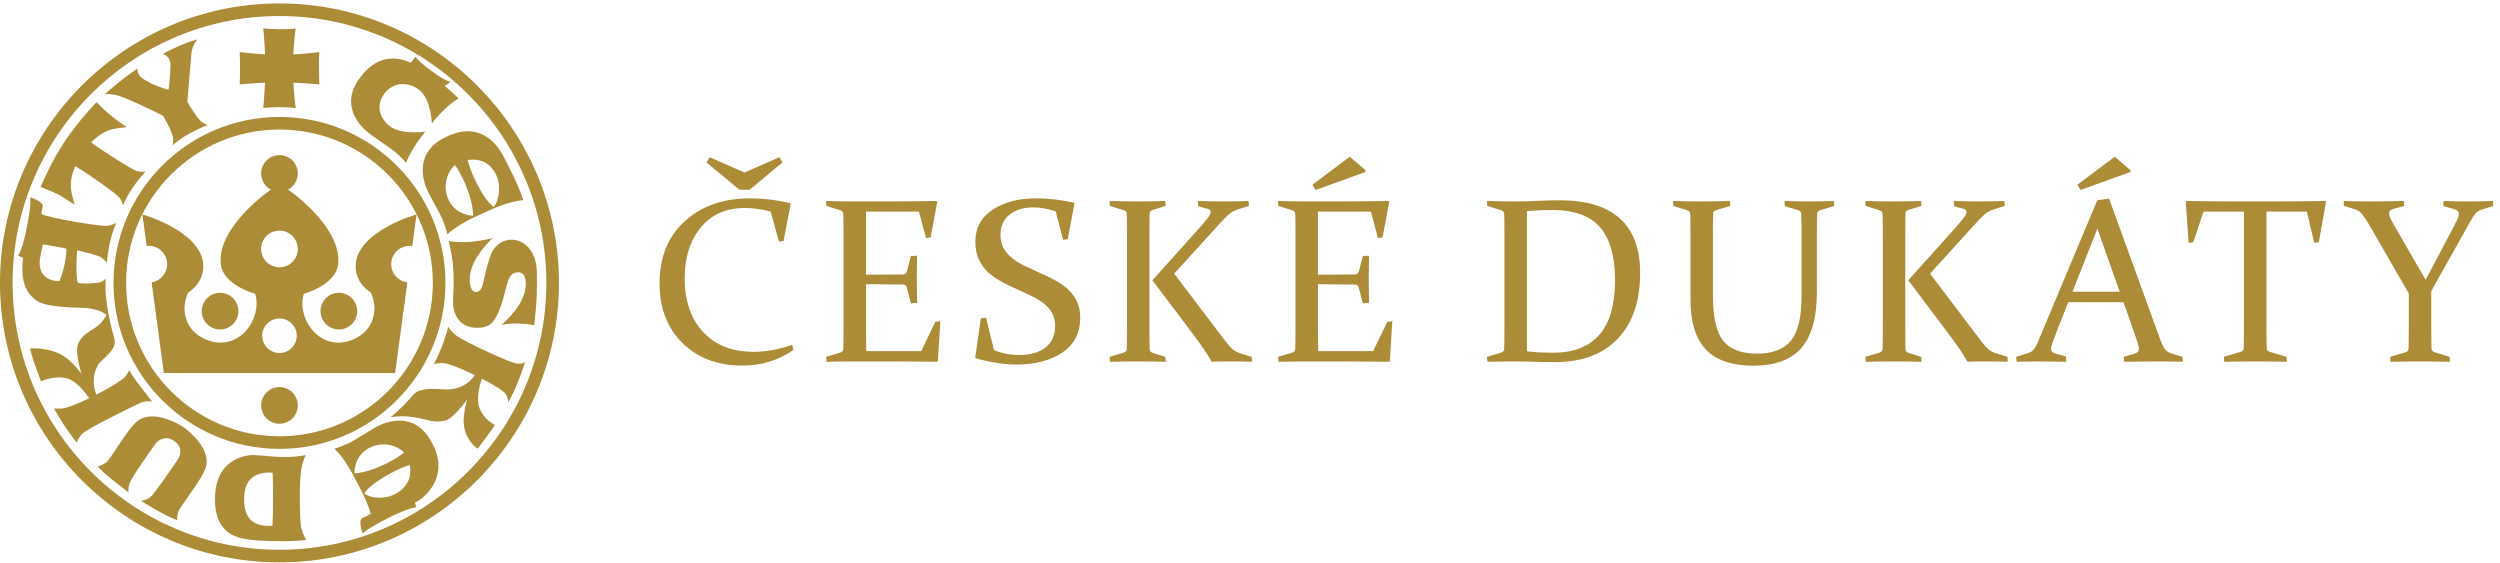 <?xml version="1.0" encoding="UTF-8" standalone="no"?><!DOCTYPE svg PUBLIC "-//W3C//DTD SVG 1.1//EN" "http://www.w3.org/Graphics/SVG/1.1/DTD/svg11.dtd"><svg width="100%" height="100%" viewBox="0 0 1630 367" version="1.1" xmlns="http://www.w3.org/2000/svg" xmlns:xlink="http://www.w3.org/1999/xlink" xml:space="preserve" xmlns:serif="http://www.serif.com/" style="fill-rule:evenodd;clip-rule:evenodd;stroke-linejoin:round;stroke-miterlimit:2;"><g><path d="M515.529,132.975l-0.525,-0.596c-8.816,-2.046 -17.437,-3.067 -25.854,-3.067c-17.538,0 -31.775,4.984 -42.713,14.946c-10.937,9.967 -16.404,23.492 -16.404,40.584c0,16.041 4.971,28.97 14.913,38.783c9.937,9.817 22.954,14.725 39.046,14.725c12.404,0 23.516,-3.387 33.329,-10.167l-0.821,-3.362c-8.771,3.042 -17.113,4.558 -25.033,4.558c-14.1,0 -25.138,-4.333 -33.109,-13.004c-7.97,-8.667 -11.958,-20.275 -11.958,-34.825c0,-13.6 3.487,-24.663 10.463,-33.179c6.974,-8.521 16.566,-12.779 28.775,-12.779c5.029,-0 10.633,0.771 16.812,2.316l5.458,19.654l2.988,-0.449l4.633,-24.138Zm-26.754,-9.267l21.375,-17.787l-2.021,-3.438l-22.716,10.017l-22.796,-10.017l-1.942,3.438l21.375,17.787l6.725,0Zm49.846,7.325l0.146,3.213l9.271,2.912c1.145,0.4 1.745,1.246 1.795,2.542c0.046,1.646 0.084,3.488 0.109,5.529c0.025,2.046 0.037,4.338 0.037,6.879l0,60.609c0,2.987 -0.012,5.716 -0.037,8.183c-0.025,2.462 -0.063,4.696 -0.109,6.687c-0.104,1.196 -0.775,1.967 -2.02,2.317l-9.192,2.767l0.3,3.212c6.321,-0.15 12.504,-0.225 18.533,-0.225l17.788,0c10.908,0 22.816,0.075 35.72,0.225l0.526,-0.525l1.641,-26.004l-3.362,0.596l-9.117,18.983l-35.871,0c-0.1,-5.383 -0.15,-10.837 -0.15,-16.366l0,-27.205l6.725,0c5.233,0 11.088,0.051 17.563,0.15c1.146,0.05 1.916,0.721 2.316,2.017l2.692,10.238l4.033,-0.296c-0.15,-6.925 -0.225,-12.008 -0.225,-15.246c0,-3.338 0.075,-8.496 0.225,-15.471l-4.033,0.15l-2.617,10.088c-0.4,1.246 -1.245,1.895 -2.541,1.945c-6.38,0.101 -12.155,0.146 -17.338,0.146l-6.8,0l0,-41.1l34.525,0l4.633,17.263l2.992,-0.525l4.334,-23.092l-0.45,-0.596c-12.405,0.2 -24.188,0.296 -35.346,0.296l-18.163,0c-5.929,0 -12.104,-0.096 -18.533,-0.296Zm154.55,25.409l2.987,-0.525l4.409,-23.317l-0.521,-0.521c-8.621,-1.842 -16.867,-2.767 -24.738,-2.767c-11.162,0 -20.512,2.467 -28.062,7.401c-7.55,4.933 -11.321,11.908 -11.321,20.925c-0,4.483 0.796,8.408 2.392,11.77c1.591,3.363 3.721,6.2 6.387,8.517c2.667,2.317 5.642,4.35 8.934,6.092c3.287,1.746 6.675,3.362 10.162,4.858c3.087,1.396 6.079,2.804 8.967,4.221c2.887,1.421 5.466,3.004 7.737,4.746c2.263,1.746 4.071,3.825 5.417,6.241c1.346,2.417 2.016,5.221 2.016,8.413c0,6.075 -2.079,10.762 -6.241,14.046c-4.159,3.287 -9.95,4.933 -17.375,4.933c-5.529,0 -10.933,-1.05 -16.217,-3.142l-5.229,-21.22l-3.362,0.52l-3.663,25.409l0.446,0.6c9.616,2.687 18.387,4.033 26.308,4.033c12.304,-0 22.333,-2.612 30.079,-7.846c7.746,-5.233 11.621,-12.804 11.621,-22.716c0,-4.188 -0.783,-7.85 -2.354,-10.988c-1.571,-3.137 -3.662,-5.829 -6.275,-8.071c-2.617,-2.241 -5.546,-4.196 -8.783,-5.867c-3.238,-1.67 -6.575,-3.25 -10.013,-4.745c-3.141,-1.396 -6.179,-2.817 -9.121,-4.259c-2.937,-1.446 -5.566,-3.091 -7.883,-4.933c-2.317,-1.842 -4.158,-3.987 -5.529,-6.429c-1.371,-2.438 -2.054,-5.279 -2.054,-8.517c-0,-5.683 1.954,-10.116 5.866,-13.304c3.909,-3.188 9.154,-4.783 15.73,-4.783c4.383,-0 9.191,0.87 14.425,2.616l4.858,18.609Zm56.308,-11.434c0.025,-2.096 0.063,-4.037 0.113,-5.829c0.1,-1.246 0.75,-2.021 1.946,-2.316l8.516,-2.617l-0.371,-3.213c-5.879,0.2 -11.783,0.296 -17.712,0.296c-5.929,0 -12.108,-0.096 -18.533,-0.296l0.149,3.213l9.267,2.912c1.146,0.4 1.742,1.246 1.792,2.542c0.05,1.646 0.087,3.488 0.112,5.529c0.025,2.046 0.038,4.338 0.038,6.879l-0,60.609c-0,2.987 -0.013,5.716 -0.038,8.183c-0.025,2.462 -0.062,4.696 -0.112,6.687c-0.05,1.146 -0.721,1.921 -2.017,2.317l-9.191,2.767l0.295,3.212c6.329,-0.15 12.509,-0.225 18.538,-0.225c5.925,0 11.854,0.075 17.783,0.225l-0.225,-3.212l-8.291,-2.617c-1.246,-0.4 -1.896,-1.241 -1.946,-2.541c-0.05,-1.992 -0.088,-4.209 -0.113,-6.651c-0.025,-2.441 -0.037,-5.158 -0.037,-8.145l-0,-60.909c-0,-2.441 0.012,-4.708 0.037,-6.8Zm26.646,70.546c7.471,9.917 12.079,16.667 13.825,20.254c1.742,-0.05 3.483,-0.087 5.229,-0.112c1.746,-0.025 3.463,-0.038 5.158,-0.038c6.426,0 11.734,0.075 15.917,0.225l-0.15,-3.212l-6.8,-2.096c-2.241,-0.646 -4.062,-1.554 -5.454,-2.725c-1.396,-1.171 -2.817,-2.704 -4.262,-4.592l-34.001,-44.845l29.892,-32.884c1.892,-2.092 3.675,-3.908 5.342,-5.454c1.671,-1.546 3.65,-2.692 5.942,-3.438l7.549,-2.391l-0.299,-3.213c-5.134,0.2 -10.613,0.296 -16.442,0.296c-6.079,0 -11.584,-0.096 -16.517,-0.296l0.15,3.438l6.129,1.641c1.346,0.35 2.017,1.025 2.017,2.021c0,1.096 -0.721,2.55 -2.167,4.371c-1.446,1.817 -3.337,4.046 -5.679,6.688l-30.117,33.554l24.738,32.808Zm57.167,-84.521l0.15,3.213l9.262,2.912c1.15,0.4 1.746,1.246 1.8,2.542c0.05,1.646 0.088,3.488 0.109,5.529c0.024,2.046 0.041,4.338 0.041,6.879l0,60.609c0,2.987 -0.017,5.716 -0.041,8.183c-0.021,2.462 -0.059,4.696 -0.109,6.687c-0.1,1.196 -0.775,1.967 -2.016,2.317l-9.196,2.767l0.3,3.212c6.329,-0.15 12.504,-0.225 18.533,-0.225l17.788,0c10.912,0 22.812,0.075 35.72,0.225l0.525,-0.525l1.646,-26.004l-3.366,0.596l-9.121,18.983l-35.867,0c-0.1,-5.383 -0.15,-10.837 -0.15,-16.366l-0,-27.205l6.725,0c5.233,0 11.083,0.051 17.563,0.15c1.141,0.05 1.92,0.721 2.316,2.017l2.692,10.238l4.037,-0.296c-0.15,-6.925 -0.225,-12.008 -0.225,-15.246c0,-3.338 0.075,-8.496 0.225,-15.471l-4.037,0.15l-2.617,10.088c-0.4,1.246 -1.25,1.895 -2.542,1.945c-6.375,0.101 -12.154,0.146 -17.337,0.146l-6.8,0l-0,-41.1l34.529,0l4.629,17.263l2.992,-0.525l4.333,-23.092l-0.445,-0.596c-12.409,0.2 -24.192,0.296 -35.355,0.296l-18.154,0c-5.933,0 -12.108,-0.096 -18.537,-0.296Zm57.025,-20.029l-10.242,-8.821l-24.362,18.238l2.02,3.437l32.584,-11.733l-0,-1.121Zm110.587,124.879c3.779,0.15 8.088,0.225 12.917,0.225c17.571,0 31.225,-5.095 40.954,-15.279c9.733,-10.191 14.6,-24.504 14.6,-42.941c-0,-15.642 -4.379,-27.438 -13.142,-35.384c-8.762,-7.946 -21.858,-11.921 -39.275,-11.921c-4.879,0 -9.633,0.125 -14.262,0.375c-4.629,0.25 -9.434,0.371 -14.413,0.371c-6.075,0 -12.325,-0.096 -18.75,-0.296l0.15,3.213l9.267,2.912c1.142,0.4 1.742,1.246 1.787,2.542c0.055,1.646 0.092,3.488 0.117,5.529c0.025,2.046 0.038,4.338 0.038,6.879l-0,60.609c-0,2.987 -0.013,5.716 -0.038,8.183c-0.025,2.462 -0.062,4.696 -0.117,6.687c-0.045,1.146 -0.716,1.921 -2.012,2.317l-9.192,2.767l0.296,3.212c6.329,-0.15 12.504,-0.225 18.529,-0.225c4.579,0 8.763,0.075 12.546,0.225Zm-5.366,-98.275c3.433,-0.25 6.516,-0.421 9.229,-0.525c2.712,-0.096 5.196,-0.145 7.437,-0.145c14.15,-0 24.488,3.745 31.013,11.245c6.529,7.5 9.791,19.021 9.791,34.563c0,15.996 -3.437,27.867 -10.312,35.612c-6.875,7.746 -16.892,11.621 -30.042,11.621c-2.842,0 -5.671,-0.062 -8.487,-0.187c-2.813,-0.125 -5.688,-0.384 -8.629,-0.784l-0,-91.4Zm95.429,-3.362l9.275,2.912c1.141,0.4 1.741,1.246 1.791,2.542c0.046,1.646 0.088,3.488 0.113,5.529c0.025,2.046 0.037,4.338 0.037,6.879l0,42.896c0,14.846 3.338,25.796 10.013,32.846c6.675,7.05 17.016,10.575 31.017,10.575c14.295,0 24.77,-3.912 31.424,-11.733c6.651,-7.821 9.976,-19.904 9.976,-36.246l-0,-38.338c-0,-2.541 0.012,-4.833 0.037,-6.879c0.025,-2.041 0.062,-3.883 0.112,-5.529c0.051,-1.296 0.646,-2.142 1.796,-2.542l9.413,-2.912l-0.3,-3.213c-6.225,0.2 -11.504,0.296 -15.842,0.296c-4.533,0 -9.962,-0.096 -16.292,-0.296l0.151,3.438l8.745,2.541c1.242,0.396 1.888,1.171 1.942,2.317c0.1,1.742 0.163,3.65 0.187,5.717c0.026,2.066 0.038,4.321 0.038,6.762l-0,41.775c-0,13.304 -2.292,22.792 -6.879,28.475c-4.583,5.68 -11.983,8.517 -22.192,8.517c-10.067,0 -17.366,-2.75 -21.9,-8.258c-4.537,-5.505 -6.8,-15.375 -6.8,-29.63l0,-40.879c0,-2.441 0.008,-4.696 0.033,-6.762c0.03,-2.067 0.067,-3.975 0.117,-5.717c0.1,-1.246 0.746,-2.021 1.942,-2.317l9.271,-2.766l-0.3,-3.213c-6.38,0.2 -12.555,0.296 -18.534,0.296c-5.929,0 -12.112,-0.096 -18.537,-0.296l0.146,3.213Zm151.304,10.762c0.025,-2.096 0.062,-4.037 0.108,-5.829c0.1,-1.246 0.75,-2.021 1.946,-2.316l8.521,-2.617l-0.375,-3.213c-5.879,0.2 -11.783,0.296 -17.713,0.296c-5.933,0 -12.104,-0.096 -18.533,-0.296l0.15,3.213l9.267,2.912c1.145,0.4 1.741,1.246 1.787,2.542c0.054,1.646 0.092,3.488 0.117,5.529c0.025,2.046 0.037,4.338 0.037,6.879l0,60.609c0,2.987 -0.012,5.716 -0.037,8.183c-0.025,2.462 -0.063,4.696 -0.117,6.687c-0.046,1.146 -0.716,1.921 -2.012,2.317l-9.192,2.767l0.296,3.212c6.329,-0.15 12.508,-0.225 18.537,-0.225c5.925,0 11.859,0.075 17.788,0.225l-0.229,-3.212l-8.292,-2.617c-1.25,-0.4 -1.896,-1.241 -1.946,-2.541c-0.046,-1.992 -0.083,-4.209 -0.108,-6.651c-0.025,-2.441 -0.038,-5.158 -0.038,-8.145l0,-60.909c0,-2.441 0.013,-4.708 0.038,-6.8Zm26.642,70.546c7.47,9.917 12.079,16.667 13.824,20.254c1.746,-0.05 3.488,-0.087 5.234,-0.112c1.742,-0.025 3.462,-0.038 5.154,-0.038c6.429,0 11.729,0.075 15.917,0.225l-0.146,-3.212l-6.808,-2.096c-2.242,-0.646 -4.055,-1.554 -5.451,-2.725c-1.395,-1.171 -2.816,-2.704 -4.262,-4.592l-34,-44.845l29.892,-32.884c1.896,-2.092 3.675,-3.908 5.346,-5.454c1.666,-1.546 3.649,-2.692 5.941,-3.438l7.546,-2.391l-0.304,-3.213c-5.125,0.2 -10.609,0.296 -16.433,0.296c-6.08,0 -11.588,-0.096 -16.517,-0.296l0.15,3.438l6.125,1.641c1.346,0.35 2.017,1.025 2.017,2.021c-0,1.096 -0.721,2.55 -2.167,4.371c-1.446,1.817 -3.338,4.046 -5.679,6.688l-30.117,33.554l24.738,32.808Zm98.495,-84.971l-38.187,91.175c-1.1,2.642 -2.092,4.584 -2.992,5.829c-0.892,1.246 -2.287,2.167 -4.187,2.763l-7.542,2.321l0.375,3.212c5.529,-0.15 10.533,-0.225 15.021,-0.225c4.479,0 10.262,0.075 17.333,0.225l-0.146,-3.362l-6.954,-2.021c-0.942,-0.296 -1.654,-0.658 -2.125,-1.083c-0.479,-0.421 -0.712,-1.059 -0.712,-1.904c-0,-0.946 0.3,-2.242 0.896,-3.888c0.599,-1.642 1.416,-3.858 2.462,-6.65l7.854,-19.954l36.021,-0l7.025,20.029c0.946,2.692 1.675,4.846 2.2,6.463c0.521,1.62 0.787,2.929 0.787,3.924c0,0.896 -0.212,1.559 -0.633,1.98c-0.425,0.425 -1.133,0.812 -2.129,1.158l-7.1,2.096l0.296,3.212c7.725,-0.15 14.425,-0.225 20.104,-0.225c5.579,0 11.633,0.075 18.162,0.225l-0.154,-3.212l-7.02,-2.096c-1.896,-0.596 -3.355,-1.504 -4.376,-2.725c-1.02,-1.221 -2.154,-3.55 -3.399,-6.988l-33.18,-91.4l-7.7,1.121Zm0.075,18.459l14.575,41.179l-30.791,-0l16.216,-41.179Zm21.596,-38.038l-10.237,-8.821l-24.359,18.238l2.017,3.437l32.579,-11.733l0,-1.121Zm101.938,124.879l-0.146,-3.212l-11.063,-3.292c-1.245,-0.346 -1.891,-1.121 -1.941,-2.317c-0.1,-3.783 -0.15,-8.616 -0.15,-14.495l-0,-74.584l26.379,0l4.779,20.4l2.996,-0.52l4.708,-26.234l-0.45,-0.596c-12.404,0.2 -24.187,0.296 -35.35,0.296l-19.954,0c-11.208,0 -22.942,-0.096 -35.196,-0.296l-0.525,0.596l1.942,26.754l2.987,-0.52l6.654,-19.88l26.38,0l-0,74.584c-0,5.879 -0.05,10.712 -0.146,14.495c-0.054,1.196 -0.7,1.971 -1.946,2.317l-11.058,3.292l0.295,3.212c7.421,-0.15 14.196,-0.225 20.33,-0.225c5.929,0 12.754,0.075 20.475,0.225Zm70.7,-87.737c-1.146,-1.992 -2.104,-3.75 -2.879,-5.267c-0.771,-1.521 -1.159,-2.804 -1.159,-3.85c0,-0.7 0.225,-1.283 0.671,-1.758c0.45,-0.471 1.196,-0.834 2.242,-1.083l7.029,-1.942l-0.3,-3.213c-7.175,0.2 -14.125,0.296 -20.85,0.296c-7.729,0 -13.85,-0.096 -18.384,-0.296l0.151,3.213l6.799,2.092c1.938,0.55 3.5,1.495 4.671,2.841c1.171,1.346 2.671,3.538 4.521,6.575l26.304,45.588l0,21.154c0,2.983 -0.012,5.712 -0.041,8.179c-0.021,2.467 -0.059,4.696 -0.109,6.688c-0.1,1.195 -0.77,1.975 -2.016,2.32l-10.017,2.988l0.3,3.212c6.879,-0.15 13.342,-0.225 19.396,-0.225c5.904,0 12.341,0.075 19.317,0.225l-0.151,-3.212l-9.266,-2.842c-1.692,-0.45 -2.567,-1.296 -2.613,-2.542c-0.05,-1.991 -0.091,-4.204 -0.112,-6.65c-0.025,-2.441 -0.038,-5.158 -0.038,-8.141l0,-22.725l25.859,-46.108c0.996,-1.746 1.975,-3.213 2.95,-4.409c0.971,-1.196 2.35,-2.067 4.145,-2.617l7.551,-2.391l-0.301,-3.213c-5.129,0.2 -10.412,0.296 -15.845,0.296c-5.63,0 -11.134,-0.096 -16.513,-0.296l0.15,3.438l6.725,1.791c2.188,0.601 3.288,1.671 3.288,3.213c-0,1.1 -0.421,2.492 -1.275,4.188c-0.842,1.691 -1.892,3.737 -3.138,6.129l-17.279,32.658l-19.783,-34.304Z" style="fill:#ac8c37;fill-rule:nonzero;"/><path d="M291.313,89.042c-22.392,10.212 -14.821,29.937 -12.992,34.391c1.483,3.609 8.512,15.396 10.446,20.246c1.937,4.846 2.966,9.15 2.966,9.15c0,0 2.096,-2.362 7.817,-5.958c2.3,-1.438 4.654,-2.75 6.65,-3.804c1.588,-0.738 4.996,-2.334 8.408,-3.921c3.438,-1.538 6.875,-3.063 8.475,-3.775c2.104,-0.825 5.225,-2 7.825,-2.796c6.463,-1.958 10.259,-2.071 10.259,-2.071c-0,0 -1.971,-5.891 -3.817,-10.067c-2.925,-6.616 -6.933,-14.612 -9.929,-19.97c-2.35,-4.205 -12.992,-21.975 -35.384,-11.759c-0.125,0.059 -0.604,0.271 -0.724,0.334Zm31.77,24.129c3.755,6.916 2.629,17.133 -1.191,21.808c-8.121,-6.071 -16.296,-26.137 -16.988,-30.671c6.729,-0.833 13.571,0.375 18.179,8.863Zm-26.52,-5.554c2.762,3.066 11.637,19.533 11.933,33.075c-8.388,-0.654 -14.263,-5.234 -16.783,-12.225c-2.821,-7.813 -0.192,-16.317 4.85,-20.85Z" style="fill:#ac8c37;fill-rule:nonzero;"/><path d="M208.996,202.871c-0,6.604 5.35,11.954 11.954,11.954c6.604,-0 11.954,-5.35 11.954,-11.954c0,-6.608 -5.35,-11.958 -11.954,-11.958c-6.604,-0 -11.954,5.35 -11.954,11.958Z" style="fill:#ac8c37;fill-rule:nonzero;"/><path d="M143.483,214.825c6.6,-0 11.955,-5.354 11.955,-11.958c-0,-6.6 -5.355,-11.954 -11.955,-11.954c-6.604,-0 -11.958,5.354 -11.958,11.954c-0,6.604 5.354,11.958 11.958,11.958Z" style="fill:#ac8c37;fill-rule:nonzero;"/><path d="M182.212,252.375c-6.604,-0 -11.958,5.354 -11.958,11.958c0,6.6 5.354,11.955 11.958,11.955c6.605,-0 11.963,-5.355 11.963,-11.955c0,-6.604 -5.358,-11.958 -11.963,-11.958Z" style="fill:#ac8c37;fill-rule:nonzero;"/><path d="M232.033,171.183c-1.716,13.029 9.8,19.609 9.8,19.609c0,-0 2.825,6.004 2.238,12.2c-1.504,15.912 -16.763,20.412 -23.209,20.412c-17.408,0 -26.862,-19.342 -22.779,-31.912c0,-0 21.188,-5.513 22.438,-19.667c2.146,-24.283 -32.542,-48.137 -32.542,-48.137l-0.262,-0c3.833,-1.992 6.458,-5.988 6.458,-10.609c0,-6.6 -5.358,-11.954 -11.963,-11.954c-6.604,0 -11.954,5.354 -11.954,11.954c0,4.621 2.625,8.617 6.459,10.609l-0.263,-0c0,-0 -34.696,23.854 -32.541,48.137c1.254,14.154 22.441,19.667 22.441,19.667c4.083,12.57 -5.375,31.912 -22.783,31.912c-6.446,0 -21.704,-4.5 -23.209,-20.412c-0.583,-6.196 2.242,-12.2 2.242,-12.2c0,-0 11.513,-6.58 9.788,-19.609c-2.779,-21.091 -39.538,-31.375 -39.538,-31.375l2.783,20.58c0.459,-0.055 0.925,-0.088 1.405,-0.088c6.6,0 11.954,5.354 11.954,11.954c-0,5.992 -4.413,10.942 -10.158,11.808l7.987,59.117l150.787,0l7.98,-59.062c-5.921,-0.713 -10.513,-5.746 -10.513,-11.863c0,-6.6 5.346,-11.954 11.95,-11.954c0.6,0 1.188,0.058 1.763,0.142l2.787,-20.634c0,0 -36.762,10.284 -39.546,31.375Zm-49.821,58.975c-6.212,0 -11.25,-5.041 -11.25,-11.254c0,-6.221 5.038,-11.258 11.25,-11.258c6.217,-0 11.259,5.037 11.259,11.258c-0,6.213 -5.042,11.254 -11.259,11.254Zm0,-55.883c-6.604,0 -11.954,-5.354 -11.954,-11.958c0,-6.6 5.35,-11.954 11.954,-11.954c6.605,-0 11.963,5.354 11.963,11.954c0,6.604 -5.358,11.958 -11.963,11.958Z" style="fill:#ac8c37;fill-rule:nonzero;"/><path d="M182.212,76.242c-59.662,-0 -108.204,48.541 -108.204,108.212c0,59.663 48.542,108.213 108.204,108.213c59.671,-0 108.217,-48.55 108.217,-108.213c0,-59.671 -48.546,-108.212 -108.217,-108.212Zm0,208.204c-55.133,-0 -99.995,-44.859 -99.995,-99.992c-0,-55.142 44.862,-99.996 99.995,-99.996c55.138,0 99.996,44.854 99.996,99.996c0,55.133 -44.858,99.992 -99.996,99.992Z" style="fill:#ac8c37;fill-rule:nonzero;"/><path d="M182.212,2.238c-100.47,-0 -182.212,81.737 -182.212,182.216c0,100.471 81.742,182.213 182.212,182.213c100.48,-0 182.221,-81.742 182.221,-182.213c0,-100.479 -81.741,-182.216 -182.221,-182.216Zm0,356.22c-95.941,0 -174,-78.062 -174,-174.004c0,-95.946 78.059,-174.004 174,-174.004c95.946,0 174.009,78.058 174.009,174.004c-0,95.942 -78.063,174.004 -174.009,174.004Z" style="fill:#ac8c37;fill-rule:nonzero;"/><path d="M281.692,288.8c-11.375,-21.821 -30.671,-13.229 -35.029,-11.167c-3.521,1.675 -14.93,9.317 -19.667,11.496c-4.738,2.188 -8.975,3.446 -8.975,3.446c-0,0 2.466,1.975 6.354,7.488c1.562,2.224 2.992,4.504 4.15,6.449c0.821,1.542 2.592,4.867 4.354,8.192c1.721,3.346 3.429,6.696 4.225,8.258c0.925,2.055 2.271,5.117 3.196,7.671c0.625,1.717 1.087,3.2 1.442,4.446c-2.867,1.404 -4.988,2.446 -5.63,2.775c-2.745,1.417 0.313,10.054 0.313,10.054c0,0 2.379,-2.95 16.5,-10.087c14.117,-7.138 18.517,-6.992 18.517,-6.992l-0.904,-3.146c0.62,-0.283 1.066,-0.487 1.266,-0.6c4.275,-2.225 21.638,-15.758 10.263,-37.575c-0.067,-0.121 -0.309,-0.591 -0.375,-0.708Zm-50.671,19.875c0.208,-8.408 4.475,-14.517 11.325,-17.4c7.654,-3.229 16.279,-1.05 21.075,3.742c-2.921,2.92 -18.896,12.65 -32.4,13.658Zm6.404,13.075c5.633,-8.425 25.25,-17.642 29.738,-18.579c1.187,6.683 -0.255,13.3 -8.488,18.346c-6.708,4.112 -16.379,3.808 -21.25,0.233Z" style="fill:#ac8c37;fill-rule:nonzero;"/><path d="M239.575,86.104c3.058,2.617 14.492,10.029 18.488,13.313c3.491,2.883 6.787,6.804 6.787,6.804c-0,-0 0.783,-3.038 4.217,-8.779c3.425,-5.75 8.162,-11.621 8.162,-11.621c0,-0 -15.192,2.35 -22.754,-3.338c-7.946,-5.966 -9.25,-14.691 -3.504,-21.908c5.75,-7.225 15.471,-7.438 22.6,-1.763c7.404,5.892 8.012,21.542 8.012,21.542c0,0 3.525,-4.504 8.35,-9.137c4.829,-4.638 9.025,-7.025 9.025,-7.025c0,-0 -3.958,-3.996 -8.516,-7.692c-0.163,-0.129 -0.334,-0.267 -0.496,-0.4c1.942,-1.225 3.75,-2.758 3.75,-2.758c-0,-0 -2.867,-0.163 -11.75,-6.609c-8.875,-6.45 -11.133,-9.72 -11.133,-9.72l-2.95,3.858c-7.45,-3.329 -20.48,-6.179 -31.967,8.254c-0.083,0.104 -0.409,0.517 -0.492,0.621c-15.183,19.083 0.508,33.233 4.171,36.358Z" style="fill:#ac8c37;fill-rule:nonzero;"/><path d="M350.05,177.946c-0.283,-25.321 -24.821,-27.804 -30.45,-10.742c-4.204,12.75 -3.979,16.921 -5.667,20.679c-1.479,3.28 -7.425,5.013 -7.691,-5.296c-0.359,-13.816 15.008,-27.404 15.008,-27.404c-0,0 -5.404,1.504 -12.563,2.292c-9.545,1.046 -16.058,-0.288 -16.058,-0.288c0,0 2.259,9.95 2.775,16.309c0.521,6.425 0.521,10.958 0.009,21.842c-0.455,9.554 4.074,18.383 15.52,18.383c8.129,-0 11.509,-2.792 15.567,-14.067c4.546,-12.629 3.696,-22.121 11.408,-22.121c5.542,0 5.675,7.784 3.938,13.829c-3.021,10.505 -14.909,20.488 -14.909,20.488c0,0 4.746,-1.175 11.192,-0.938c6.413,0.234 10.083,1.18 10.083,1.18c0,-0 0.396,-2.684 1.063,-9.434c0.671,-6.829 0.921,-11.904 0.775,-24.712Z" style="fill:#ac8c37;fill-rule:nonzero;"/><path d="M99.237,261.863c0,-0 -2.058,-2.621 -7.25,-9.242c-4.42,-5.629 -7.825,-11.321 -7.825,-11.321c0,0 -0.666,2.463 -3.145,4.917c-1.596,1.57 -9.5,6.708 -18.213,11.112c-1.3,-3.429 -3.516,-11.125 0.984,-19.058c2.97,-5.233 13.191,-9.721 10.666,-18.05c-2.475,-8.158 -4.071,-17.35 -4.071,-17.35c0,-0 -0.004,0.017 -0.004,0.025c-0.354,-2.225 -0.804,-5.4 -1.312,-9.838c-0.521,-4.562 -0.171,-11.612 -0.171,-11.612c-0,-0 -1.567,2.746 -5.629,2.962c-1.179,0.063 -7.53,0.954 -12.384,0.046c-1.729,-2.804 -0.866,-19.587 -0.562,-21.258c7.241,1.7 13.446,3.404 15.004,4.267c2.975,1.65 4.333,3.912 4.333,3.912c0,0 1.042,-15.092 6.15,-26.012c0,-0 -3.37,1.741 -6.271,1.924c-4.504,0.288 -38.47,-5.175 -42.662,-7.858c0.517,-2.491 0.888,-4.308 1,-4.916c0.567,-3.038 -8.129,-5.913 -8.129,-5.913c-0,-0 0.867,3.692 -2.142,19.221c-3.008,15.525 -5.825,18.921 -5.825,18.921l3.3,1.312c-0.696,5.313 -2.529,20.875 9.334,28.3c7.316,4.583 27.575,4.046 31.741,4.471c7.471,0.754 11.358,2.871 13.296,4.479c-0.721,1.492 -1.933,3.492 -3.9,5.492c-5.042,5.112 -11.1,5.746 -14.513,13.108c-2.629,5.667 2.171,20.004 2.171,20.004c-1.829,-2.633 -4.487,-5.82 -8.329,-9.245c-9.867,-8.8 -25.283,-7.492 -25.283,-7.492c-0,-0 1.392,6.054 3.129,10.666c2.513,6.671 3.987,10.775 3.987,10.775c0,0 8.625,-4.091 16.963,-1.887c6.029,1.587 11.775,8.933 14.504,12.892c-7.5,3.616 -12.604,5.591 -15.566,6.358c-3.109,0.812 -7.426,0.296 -7.426,0.296c0,-0 3.571,6.629 7.625,12.454c4.2,6.033 7.155,9.825 7.155,9.825c-0,0 1.154,-3.117 3.35,-5.463c3.283,-3.516 34.337,-18.724 38.541,-20.558c3.525,-1.533 7.379,-0.666 7.379,-0.666Zm-60.562,-78.526c-12.988,-0.362 -13.342,-10.333 -12.625,-14.716c0.9,-5.496 1.95,-9.234 1.95,-9.234c4.783,0.613 11.642,1.938 15.404,2.738c-0.271,9.425 -3.679,19.267 -4.729,21.212Z" style="fill:#ac8c37;fill-rule:nonzero;"/><path d="M297.954,219.146c-4.85,-3.771 -5.646,-6.158 -5.646,-6.158c0,-0 -2.55,9.474 -4.612,13.966c-2.25,5.775 -4.809,10.367 -4.809,10.367c0,-0 4.063,-0.875 6.771,-0.517c3.634,0.492 11.088,3.5 19.871,7.767c-1.937,3.108 -6.358,8.012 -15.396,9.242c-5.958,0.804 -19.545,-2.78 -25.054,3.954c-6.608,8.071 -14.446,14.262 -14.446,14.262c0,0 6.921,-1.329 14.884,-0.075c9.6,1.513 13.187,4.033 20.75,2.292c5.441,-1.254 14.404,-13.913 14.404,-13.913c-0.996,3.05 -1.917,7.1 -2.317,12.23c-1.021,13.179 8.896,19.958 8.896,19.958c-0,-0 1.458,-1.504 4.379,-5.475c3.933,-5.346 7.071,-9.954 7.071,-9.954c-0,-0 -6.721,-2.909 -10.025,-10.879c-2.383,-5.759 -0.017,-14.784 1.475,-19.346c7.421,3.775 13.263,7.637 14.554,8.858c2.667,2.537 2.675,6.562 2.675,6.562c5.858,-9.779 11.013,-26.116 11.013,-26.116c-0,-0 -1.559,0.925 -4.771,0.979c-4.188,0.067 -35.854,-15.038 -39.667,-18.004Z" style="fill:#ac8c37;fill-rule:nonzero;"/><path d="M195.7,313.342c0.129,-1.713 0.337,-5.8 1.237,-9.771c0.896,-3.967 2.413,-6.863 2.413,-6.863c0,0 -5.821,1.338 -13.429,1.254c-8.638,0.03 -15.663,-1.254 -21.217,-1.254c-4.816,0 -24.504,2.834 -24.508,28.384l-0,0.829c-0.004,25.55 19.517,25.279 24.262,26.104c4.175,0.725 18.425,0.925 23.925,0.812c5.192,-0.099 11.317,-0.783 11.317,-0.783c0,0 -3.675,-5.742 -3.762,-11.587c-0.505,-7.684 -0.638,-18.942 -0.238,-27.125Zm-18.042,29.425c-0.666,0.091 -1.329,0.141 -1.995,0.137c-9.109,0 -16.509,-3.429 -16.509,-17.391c0,-13.367 7.404,-17.438 16.517,-17.438c0.687,-0 1.379,0.063 2.071,0.15c0.437,7.704 0.358,26.579 -0.084,34.542Z" style="fill:#ac8c37;fill-rule:nonzero;"/><path d="M119.271,278.233c-1.463,-1 -18.417,-11.483 -29.05,-4.141c-7.104,4.904 -17.867,25.396 -21.221,27.6c-3.546,2.333 -5.254,2.337 -5.254,2.337c-0,0 2.196,2.917 8.792,8.175c5.558,4.429 11.237,8.896 11.237,8.896c0,0 -0.329,-3.304 0.837,-6.296c1.863,-4.766 14.371,-22.004 16.384,-24.937c2.583,-3.755 7.6,-5.963 12.792,-2.229c5.345,3.85 4.262,8.879 1.812,12.441c-1.958,2.854 -15.225,22.367 -17.625,24.088c-2.888,2.07 -6.108,2.437 -6.108,2.437c-0,0 5.737,3.488 11.946,6.963c6.937,3.883 11.895,5.7 11.895,5.7c0,-0 -0.487,-1.517 0.342,-5.013c0.963,-4.071 15.996,-21.55 18.217,-29.896c3.425,-12.833 -13.263,-24.933 -14.996,-26.125Z" style="fill:#ac8c37;fill-rule:nonzero;"/><path d="M46.333,123.671c-0.65,-5.217 0.617,-10.471 2.779,-15.342c10.217,6.221 26.413,17.7 28.521,20.3c2.142,2.638 2.559,5.246 2.559,5.246c-0,0 1.916,-4.887 5.85,-10.808c3.608,-5.484 8.87,-11.221 8.87,-11.221c0,-0 -3.07,0.558 -5.824,-0.354c-3.176,-1.054 -19.98,-11.58 -29.646,-18.613c3.671,-3.854 8.033,-7.021 13.091,-8.421c3.096,-0.854 10.034,-1.566 10.034,-1.566c-13.267,-8.867 -19.554,-16.271 -19.554,-16.271c-0,-0 -10.363,10.258 -20.521,25.112c-8.617,12.6 -15.996,30.125 -15.996,30.125c13.133,5.296 12.125,5.192 22.216,11.684c0,-0 -1.991,-6.684 -2.379,-9.871Z" style="fill:#ac8c37;fill-rule:nonzero;"/><path d="M77.575,62.496c8.288,2.829 23.917,10.546 28.771,12.975c2.958,5.091 5.737,10.925 6.292,13.412c0.741,3.313 -0.046,5.834 -0.046,5.834c-0,-0 4.533,-4.167 10.912,-7.609c6.284,-3.558 12.079,-5.583 12.079,-5.583c0,0 -3.004,-0.862 -5.066,-2.904c-1.804,-1.788 -5.43,-7.1 -8.354,-12.2c0.483,-5.459 1.879,-23.521 2.62,-31.433c0.554,-5.842 4.038,-9.33 4.038,-9.33c-0,0 -4.688,1.142 -11.45,4.034c-6.179,2.65 -11.442,5.583 -11.442,5.583c0,0 3.834,0.408 5.004,4.904c0.78,2.996 -0.641,15.625 -1.058,18.408c-0.125,0.071 -14.388,-4.225 -18.446,-8.812c-2.371,-2.683 -1.8,-5.125 -1.8,-5.125c0,0 -6.65,4.558 -11.512,8.479c-6.117,4.938 -9.655,8.238 -9.655,8.238c0,-0 4.867,-0.313 9.113,1.129Z" style="fill:#ac8c37;fill-rule:nonzero;"/><path d="M172.788,53.892c-0.4,8.804 -1.146,16.554 -1.146,16.554c6.387,-0.809 15.125,-0.725 21.146,-0c-0.251,-2.25 -0.996,-6.967 -1.475,-16.538c10.412,0.467 17.129,1.134 16.854,1.159c-0.079,-6.296 -0.446,-14.696 -0,-21.138c-0,0 -6.971,1.075 -16.9,1.525c0.458,-9.883 1.521,-16.908 1.521,-16.908c-5.513,0.866 -15.184,0.533 -21.146,-0c-0,-0 0.808,7.854 1.195,16.85c-9.55,-0.488 -16.57,-1.467 -16.57,-1.467c0.329,6.988 0.275,13.738 -0,21.138c-0,-0 7.666,-0.788 16.521,-1.175Z" style="fill:#ac8c37;fill-rule:nonzero;"/></g></svg>